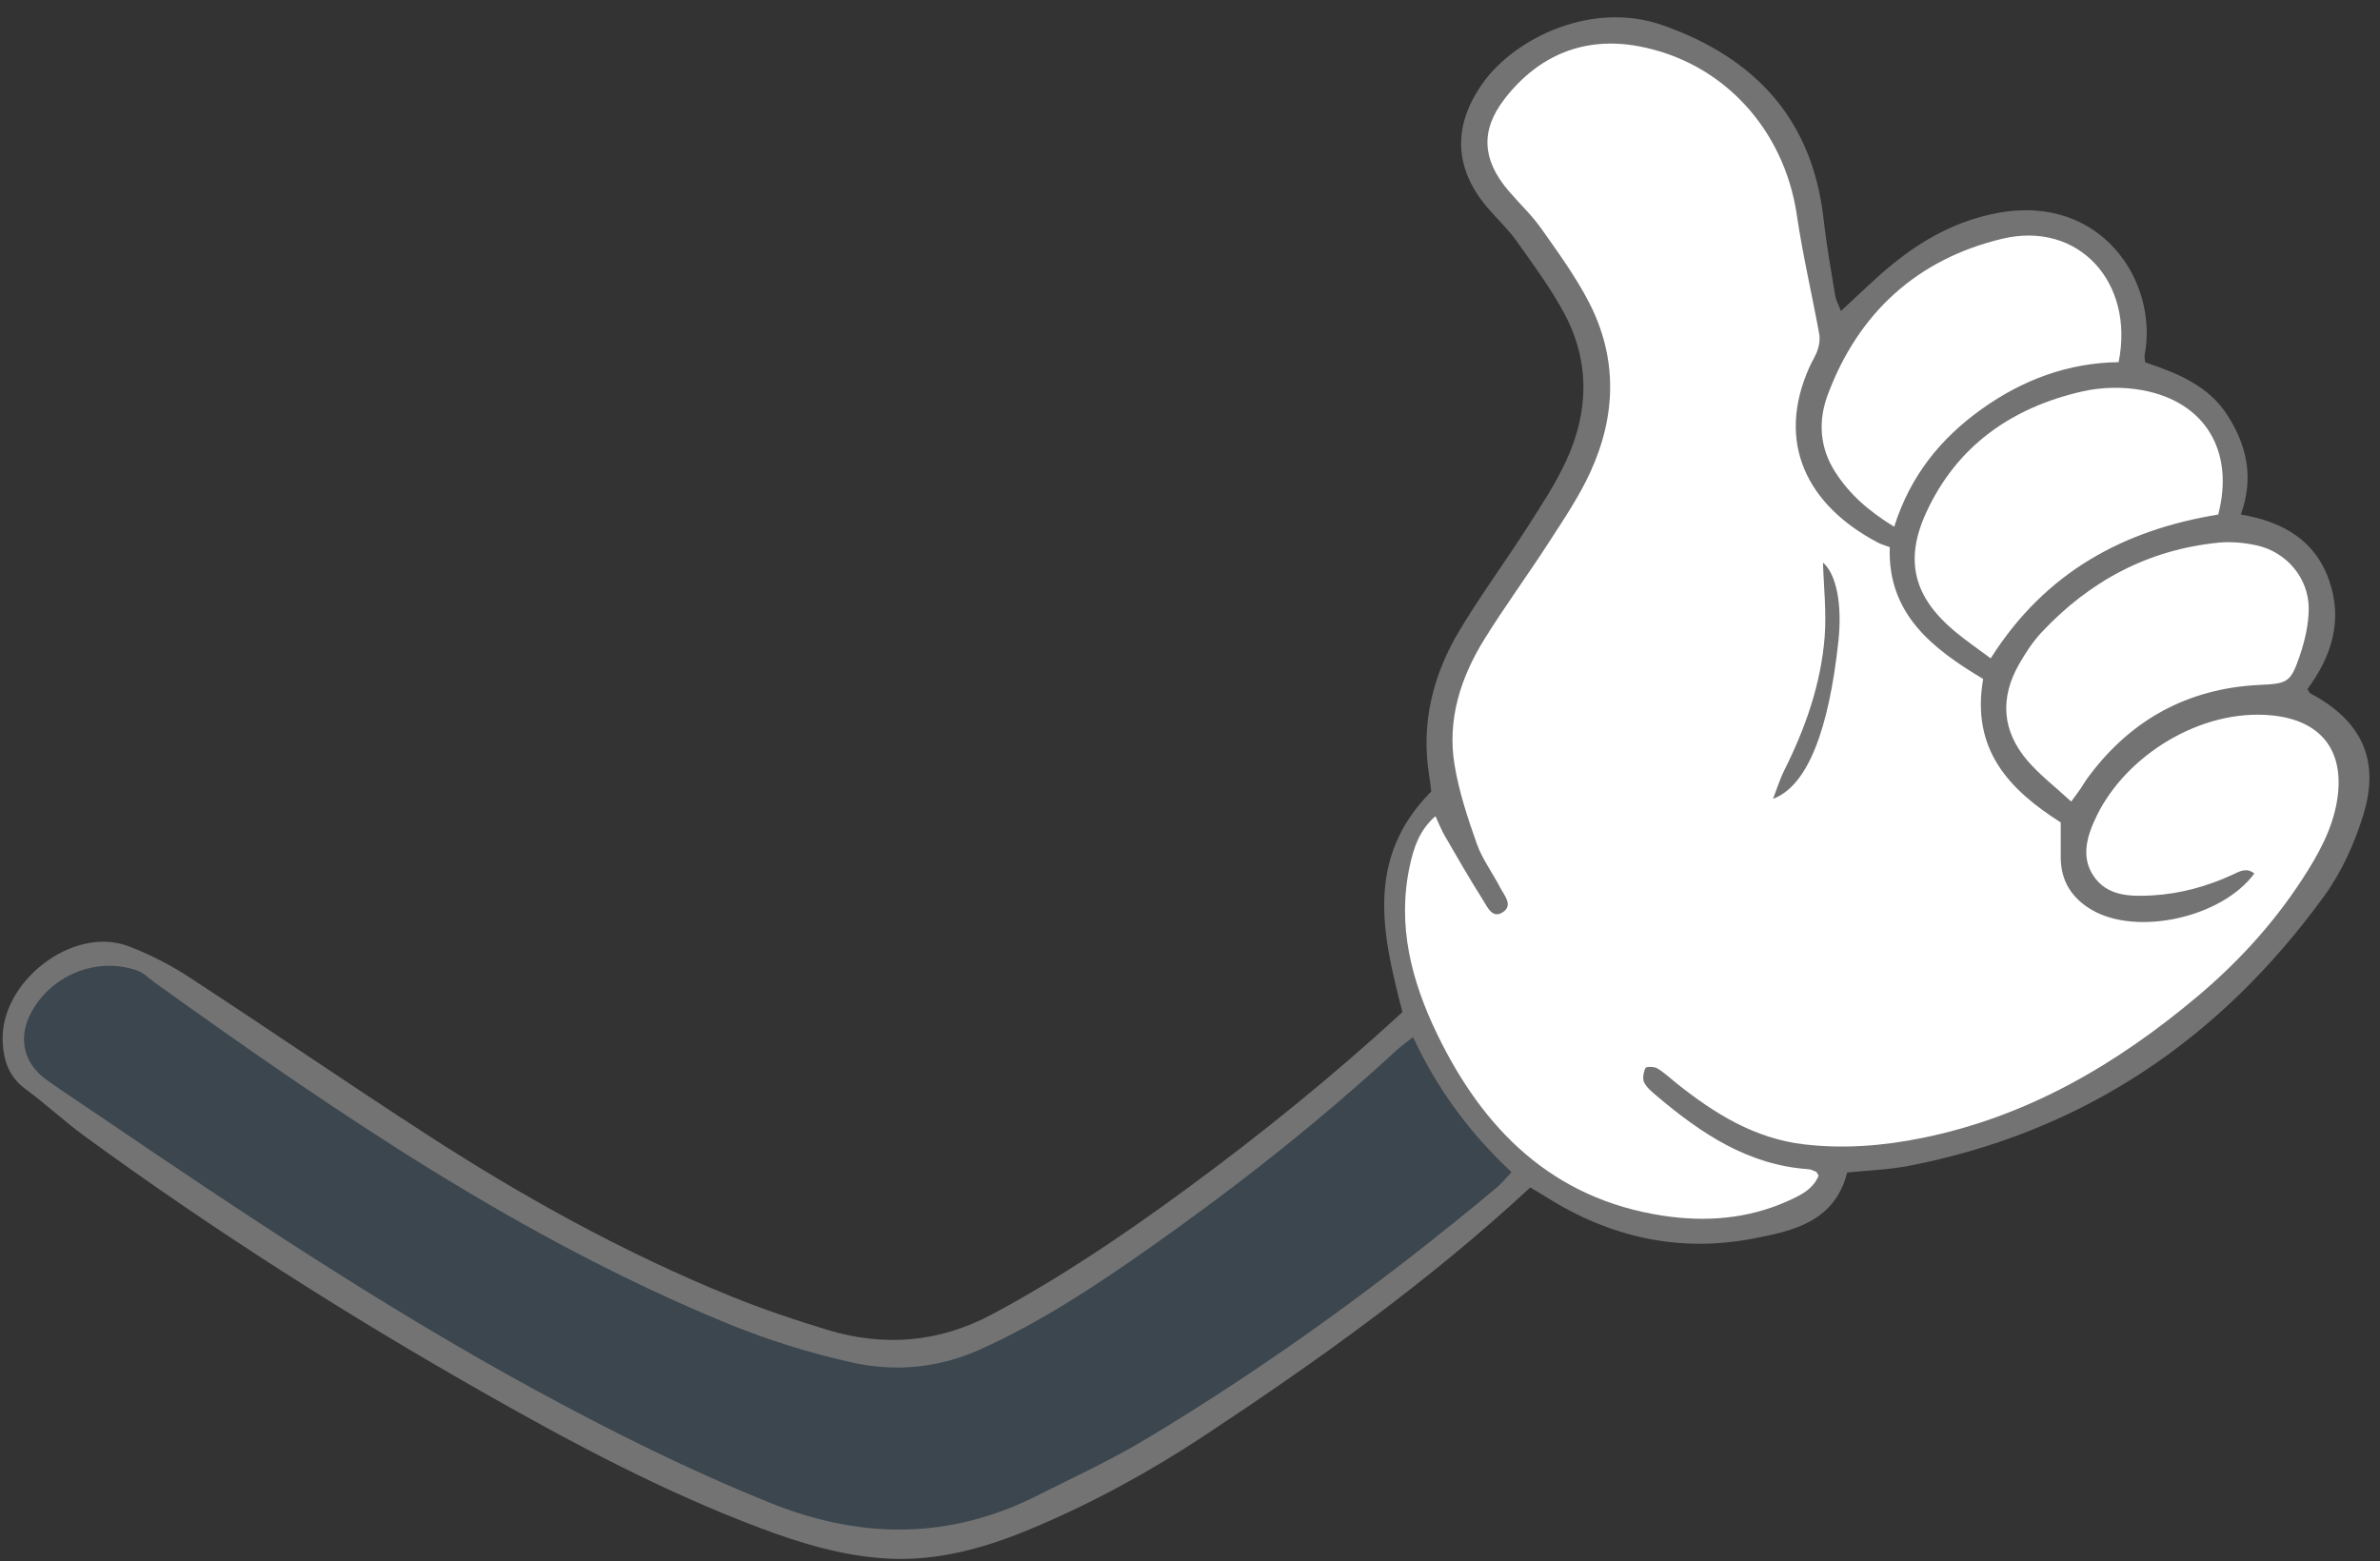 <?xml version="1.0" encoding="UTF-8" standalone="no"?><svg xmlns="http://www.w3.org/2000/svg" xmlns:xlink="http://www.w3.org/1999/xlink" fill="#737373" height="186.4" preserveAspectRatio="xMidYMid meet" version="1" viewBox="-0.3 -2.1 284.1 186.4" width="284.1" zoomAndPan="magnify"><rect x="-0.3" y="-2.1" width="284.1" height="186.4" fill="#333333" stroke="none"/><g id="change1_1"><path d="M281.82,95.15c-1.04,3.4-2.58,6.83-4.66,9.7c-12.4,17.1-28.78,28.23-49.7,32.26c-2.35,0.45-4.77,0.52-7.26,0.78 c-1.52,5.93-6.53,7-11.37,7.91c-8.77,1.66-16.97-0.21-24.51-4.95c-0.65-0.41-1.31-0.79-1.95-1.18 c-12.03,11.17-25.29,20.63-38.9,29.63c-6.5,4.3-13.32,8.02-20.51,11.05c-5.6,2.36-11.39,4-17.53,3.62 c-5.17-0.32-10.11-1.8-14.94-3.62c-11.52-4.33-22.35-10.09-33.01-16.15c-16.4-9.31-32.29-19.43-47.53-30.54 c-2.48-1.8-4.73-3.91-7.2-5.73c-1.98-1.45-2.62-3.38-2.73-5.67c-0.33-7.15,8.35-13.87,14.96-11.41c2.54,0.95,5.01,2.23,7.29,3.71 c9.54,6.22,18.93,12.68,28.5,18.87c11.51,7.45,23.48,14.07,36.2,19.24c3.74,1.52,7.59,2.82,11.45,3.99 c6.79,2.06,13.36,1.55,19.72-1.85c8.04-4.3,15.57-9.38,22.91-14.76c9.02-6.61,17.7-13.63,26.06-21.31 c-2.42-9.34-4.49-18.35,3.44-26.35c-0.06-0.47-0.14-1.21-0.26-1.95c-0.99-6.24,0.47-12.01,3.66-17.32c2.54-4.22,5.47-8.2,8.12-12.35 c1.65-2.58,3.35-5.16,4.62-7.93c2.65-5.78,2.81-11.73-0.21-17.42c-1.63-3.07-3.74-5.9-5.75-8.75c-1.01-1.42-2.32-2.62-3.46-3.96 c-4.06-4.78-4.19-9.88-0.48-15.01c3.77-5.21,12.91-9.8,21.47-6.76c10.97,3.89,17.79,11.22,19.12,23.12 c0.34,3.04,0.88,6.07,1.38,9.09c0.1,0.61,0.43,1.19,0.69,1.88c2.15-1.97,4.08-3.9,6.19-5.61c3.7-3,7.78-5.22,12.56-6.1 c12.38-2.29,19.17,8.26,17.51,16.96c-0.04,0.2,0.02,0.42,0.06,0.88c3.74,1.26,7.54,2.73,9.85,6.36c2.29,3.59,3.15,7.44,1.57,11.81 c5.04,0.85,8.9,3.09,10.56,7.93c1.64,4.76,0.26,9.03-2.61,12.91c0.15,0.22,0.23,0.44,0.38,0.53 C281.57,83.94,283.83,88.57,281.82,95.15z" fill="inherit"/></g><g id="change2_1"><path d="M168.37,121.72c2.89,6.18,6.74,11.44,11.76,16.12c-0.66,0.69-1.18,1.36-1.82,1.89 c-13.22,11.03-27.1,21.17-41.88,30.02c-4.12,2.47-8.51,4.49-12.81,6.66c-10.53,5.34-21.16,5.29-32.03,0.9 c-9.56-3.86-18.75-8.43-27.79-13.35c-18.11-9.85-35.23-21.28-52.26-32.86c-2.08-1.42-4.2-2.79-6.25-4.25 c-2.88-2.06-3.51-5.21-1.73-8.31c2.5-4.35,7.81-6.41,12.51-4.77c0.79,0.28,1.43,0.97,2.14,1.47c21.65,15.52,43.61,30.54,68.42,40.71 c4.73,1.94,9.69,3.48,14.68,4.6c5.19,1.17,10.42,0.71,15.42-1.55c7.23-3.26,13.8-7.61,20.25-12.15 c10.31-7.26,20.21-15.05,29.48-23.61C167,122.77,167.61,122.33,168.37,121.72z" fill="#3b464e"/></g><g id="change3_1"><path d="M236.43,78.96c-1.47,8.45,3.13,13.24,9.26,17.13c0,1.43-0.01,2.84,0,4.25c0.03,2.77,1.33,4.79,3.69,6.18 c5.36,3.16,15.51,0.97,19.42-4.33c-0.96-0.78-1.81-0.22-2.64,0.16c-3.02,1.38-6.16,2.25-9.48,2.45c-2.7,0.16-5.48,0.11-7.11-2.37 c-1.53-2.33-0.69-4.88,0.45-7.2c3.51-7.14,12.34-12.7,20.75-11.93c5.91,0.54,8.83,4.13,7.93,10.03c-0.55,3.56-2.28,6.62-4.19,9.56 c-3.43,5.27-7.64,9.88-12.45,13.93c-9.69,8.16-20.36,14.41-32.94,16.95c-4.65,0.94-9.31,1.31-14.05,0.76 c-5.91-0.69-10.69-3.67-15.2-7.26c-0.77-0.61-1.5-1.31-2.33-1.81c-0.38-0.23-1.33-0.24-1.42-0.05c-0.24,0.5-0.38,1.27-0.16,1.72 c0.33,0.65,0.98,1.17,1.56,1.66c5.26,4.45,10.86,8.2,18.02,8.7c0.32,0.02,0.63,0.18,0.93,0.3c0.08,0.03,0.13,0.17,0.32,0.46 c-0.66,1.67-2.24,2.4-3.79,3.09c-4.75,2.11-9.76,2.47-14.82,1.7c-13.16-2.01-21.43-10.28-26.95-21.72 c-3.04-6.3-4.79-12.96-3.24-20.07c0.47-2.15,1.13-4.22,3.06-5.91c0.41,0.88,0.71,1.67,1.13,2.38c1.48,2.56,2.95,5.12,4.53,7.61 c0.53,0.84,1.14,2.36,2.44,1.44c1.18-0.83,0.1-1.99-0.38-2.91c-0.9-1.75-2.13-3.38-2.78-5.21c-1.09-3.07-2.13-6.22-2.66-9.42 c-0.9-5.43,0.73-10.45,3.57-15.03c2.42-3.91,5.16-7.62,7.65-11.49c1.78-2.76,3.65-5.5,5-8.47c3.08-6.73,3.26-13.63-0.2-20.29 c-1.6-3.09-3.68-5.94-5.69-8.79c-1.13-1.6-2.6-2.97-3.88-4.47c-3.14-3.68-3.42-7.2-0.45-11.02c4.03-5.19,9.51-7.45,15.96-6.25 c10.13,1.88,17.41,9.98,18.9,20.17c0.7,4.75,1.8,9.44,2.67,14.17c0.11,0.59,0.02,1.27-0.17,1.86c-0.23,0.72-0.67,1.38-0.98,2.07 c-4.1,9.09-0.26,16.58,8.17,21c0.38,0.2,0.81,0.31,1.4,0.54C225.01,71.14,230.29,75.3,236.43,78.96z M211.35,93.27 c4.15-1.54,6.67-8.31,7.8-18.83c0.48-4.47-0.27-8.03-1.84-9.37c0.08,2.86,0.43,5.88,0.2,8.85c-0.44,5.61-2.28,10.86-4.79,15.89 C212.16,90.91,211.8,92.11,211.35,93.27z M264.49,59.33c1.97-7.56-1.55-13.48-9.09-14.85c-2.3-0.42-4.84-0.37-7.12,0.15 c-8.43,1.92-15.02,6.5-18.68,14.53c-2.59,5.69-1.42,10.01,3.36,14.05c1.32,1.11,2.76,2.09,4.37,3.29 C243.88,66.16,253.22,61.18,264.49,59.33z M236.24,46.75c4.9-3.51,10.37-5.54,16.36-5.61c1.93-9.57-4.82-16.89-13.87-14.74 c-10.12,2.41-17.21,8.82-20.87,18.68c-1.15,3.11-0.94,6.29,0.9,9.16c1.67,2.61,3.93,4.64,7.05,6.55 C227.76,54.61,231.42,50.2,236.24,46.75z M248.06,92.05c0.31-0.45,0.58-0.93,0.91-1.37c5.06-6.83,11.83-10.56,20.33-11 c3.41-0.17,3.8-0.2,4.91-3.45c0.62-1.83,1.09-3.82,1.08-5.73c-0.02-3.63-2.69-6.72-6.23-7.49c-1.47-0.32-3.06-0.47-4.55-0.32 c-8.42,0.84-15.41,4.61-21.14,10.74c-1.03,1.11-1.88,2.42-2.64,3.74c-2.33,4.07-2.05,8,0.99,11.55c1.47,1.71,3.3,3.11,5.22,4.88 C247.56,92.76,247.82,92.41,248.06,92.05z" fill="#ffffff"/></g></svg>
